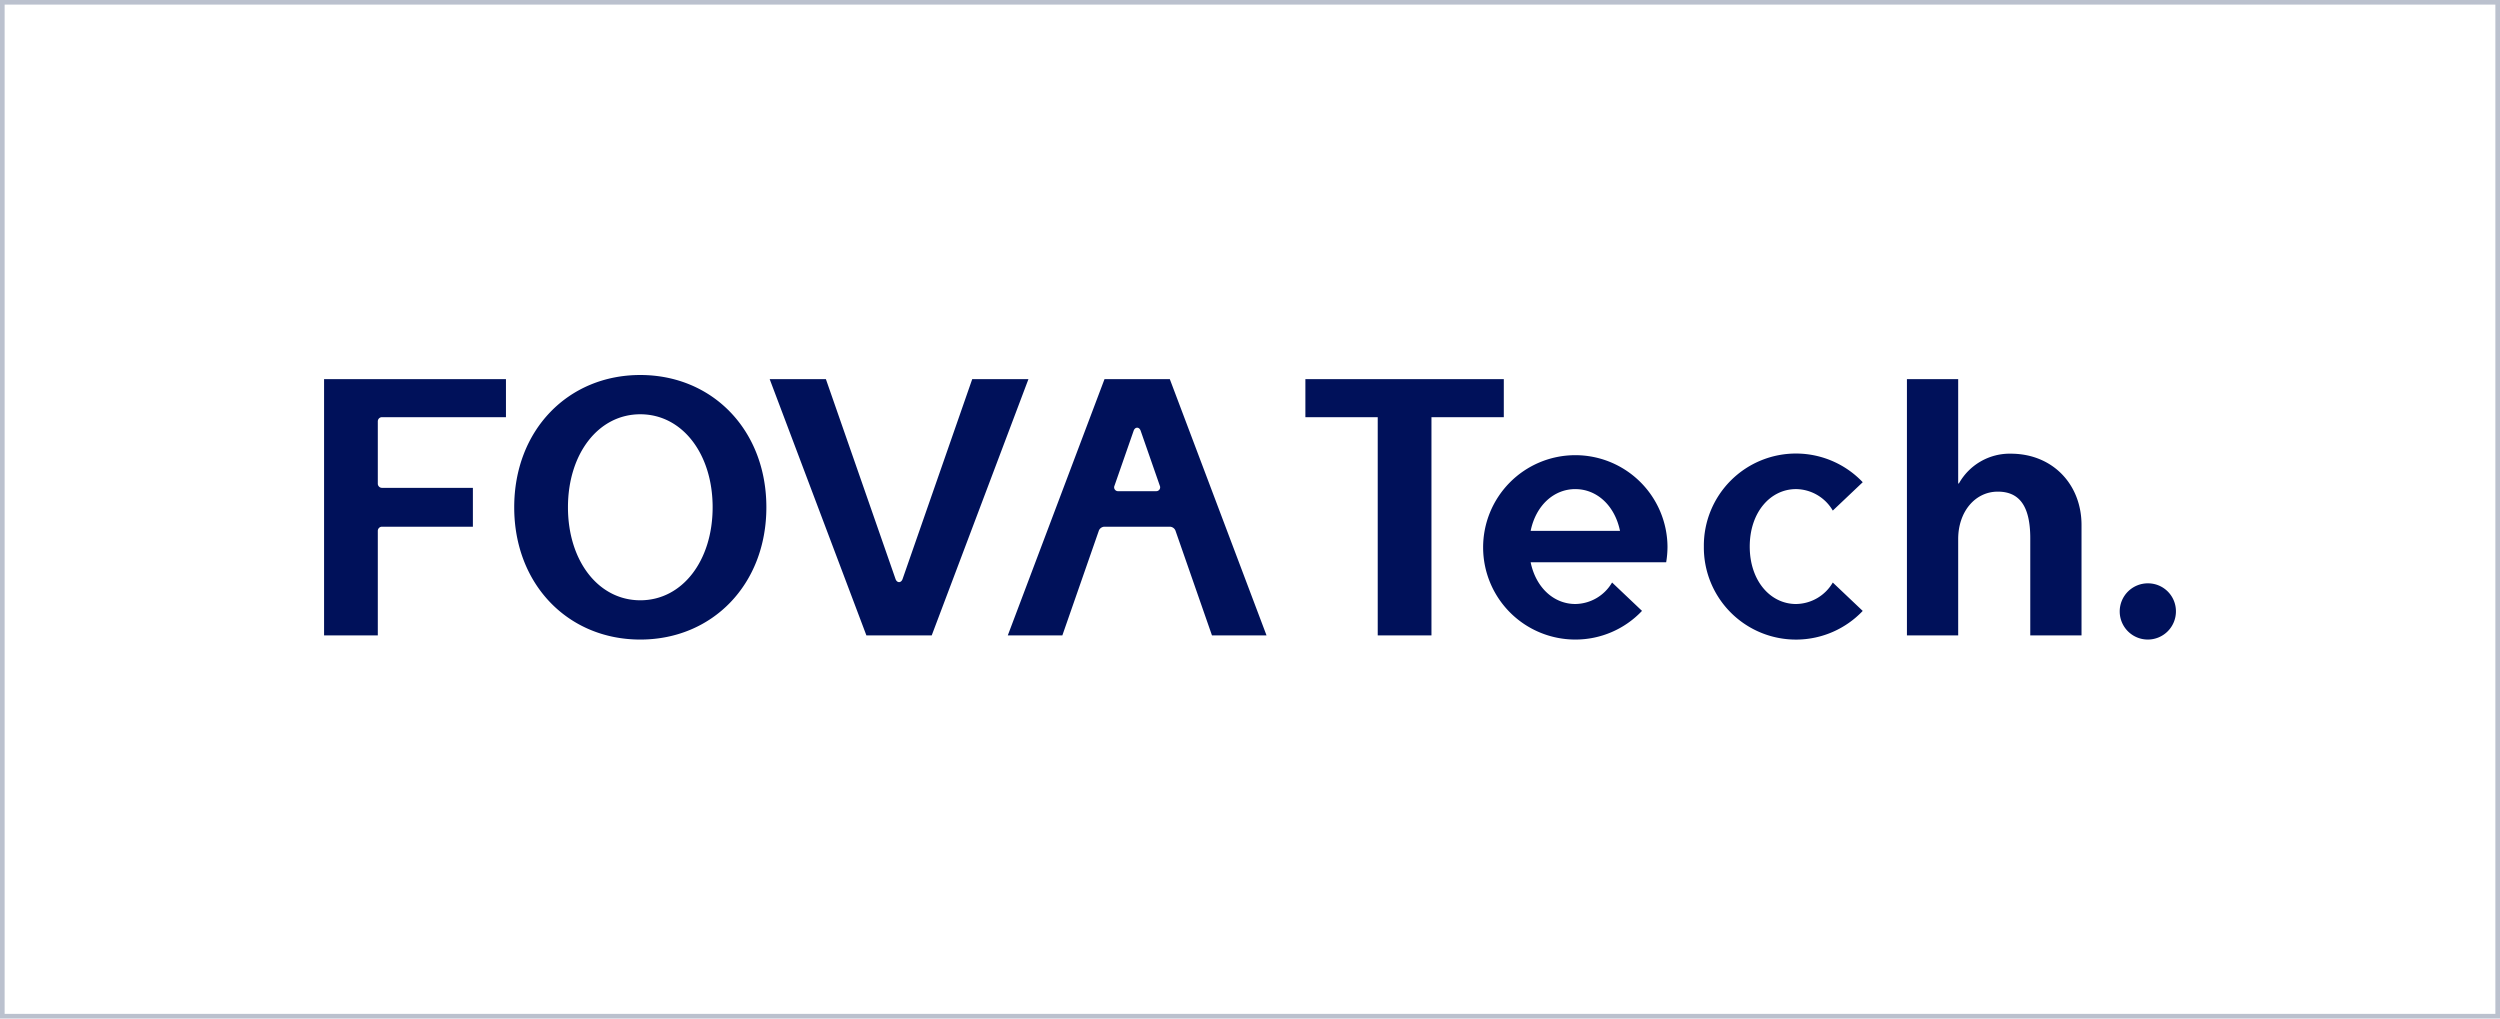 <svg xmlns="http://www.w3.org/2000/svg" width="540" height="220" viewBox="0 0 540 220"><g data-name="グループ 66353"><g data-name="長方形 193839" fill="#fff" stroke="#bbc1ce"><path d="M0 0h540v220H0z" stroke="none"/><path fill="none" d="M.5.5h539v219H.5z"/></g><g data-name="グループ 65149"><g data-name="グループ 65148" fill="#00115a"><path data-name="パス 112414" d="M165.535 109.573c0-16.68-11.653-28.572-27.235-28.572s-27.229 11.892-27.229 28.572 11.654 28.571 27.229 28.571 27.235-11.893 27.235-28.571zm-11.607 0c0 11.56-6.561 20.089-15.625 20.089s-15.624-8.529-15.624-20.089 6.561-20.09 15.621-20.09 15.629 8.528 15.629 20.09zM70 137.251V81.894h39.286v8.214H82.5a.9.9 0 00-.893.893v13.482a.9.9 0 00.893.892h19.643v8.393H82.5a.9.9 0 00-.893.893v22.59zm140-55.358l-15.04 43.17c-.312.9-1.215.9-1.527 0l-15.04-43.17H166.25l20.893 55.358h14.107l20.894-55.358zm42.679 0h-14.107l-20.893 55.358h11.786l7.887-22.639a1.349 1.349 0 011.187-.843h14.174a1.348 1.348 0 011.186.843l7.888 22.639h11.785zm-3 24.2h-8.11a.834.834 0 01-.838-1.181l4.129-11.854c.312-.9 1.215-.9 1.527 0l4.13 11.854a.834.834 0 01-.836 1.179z"/><path data-name="パス 112415" d="M297.589 90.108h-15.625v-8.215h42.858v8.215h-15.626v47.143h-11.607zm136.734 7.888c9.045 0 15.286 6.625 15.286 15.416v23.839h-11.071v-20.979c0-7.118-2.459-10.079-7.017-10.079-4.905 0-8.553 4.345-8.553 10.238v20.82h-11.072V81.893h11.072v22.54h.154a12.568 12.568 0 0111.201-6.438zm-46.379 32.469c-5.524 0-10-4.988-10-12.411s4.477-12.41 10-12.41a9.326 9.326 0 017.939 4.645l6.466-6.131a19.893 19.893 0 00-34.317 13.9 19.894 19.894 0 0034.317 13.9l-6.466-6.131a9.328 9.328 0 01-7.939 4.638zm-28.05-9.018a20.565 20.565 0 00.284-3.393 19.912 19.912 0 10-19.91 20.089 19.775 19.775 0 0014.406-6.193l-6.466-6.131a9.328 9.328 0 01-7.94 4.645c-4.629 0-8.512-3.513-9.652-9.018zm-19.626-15.8c4.629 0 8.513 3.512 9.652 9.017h-19.3c1.135-5.508 5.018-9.02 9.648-9.02zm123.715 20.354a6.071 6.071 0 106.017 6.071 6.026 6.026 0 00-6.017-6.071z"/></g></g></g></svg>